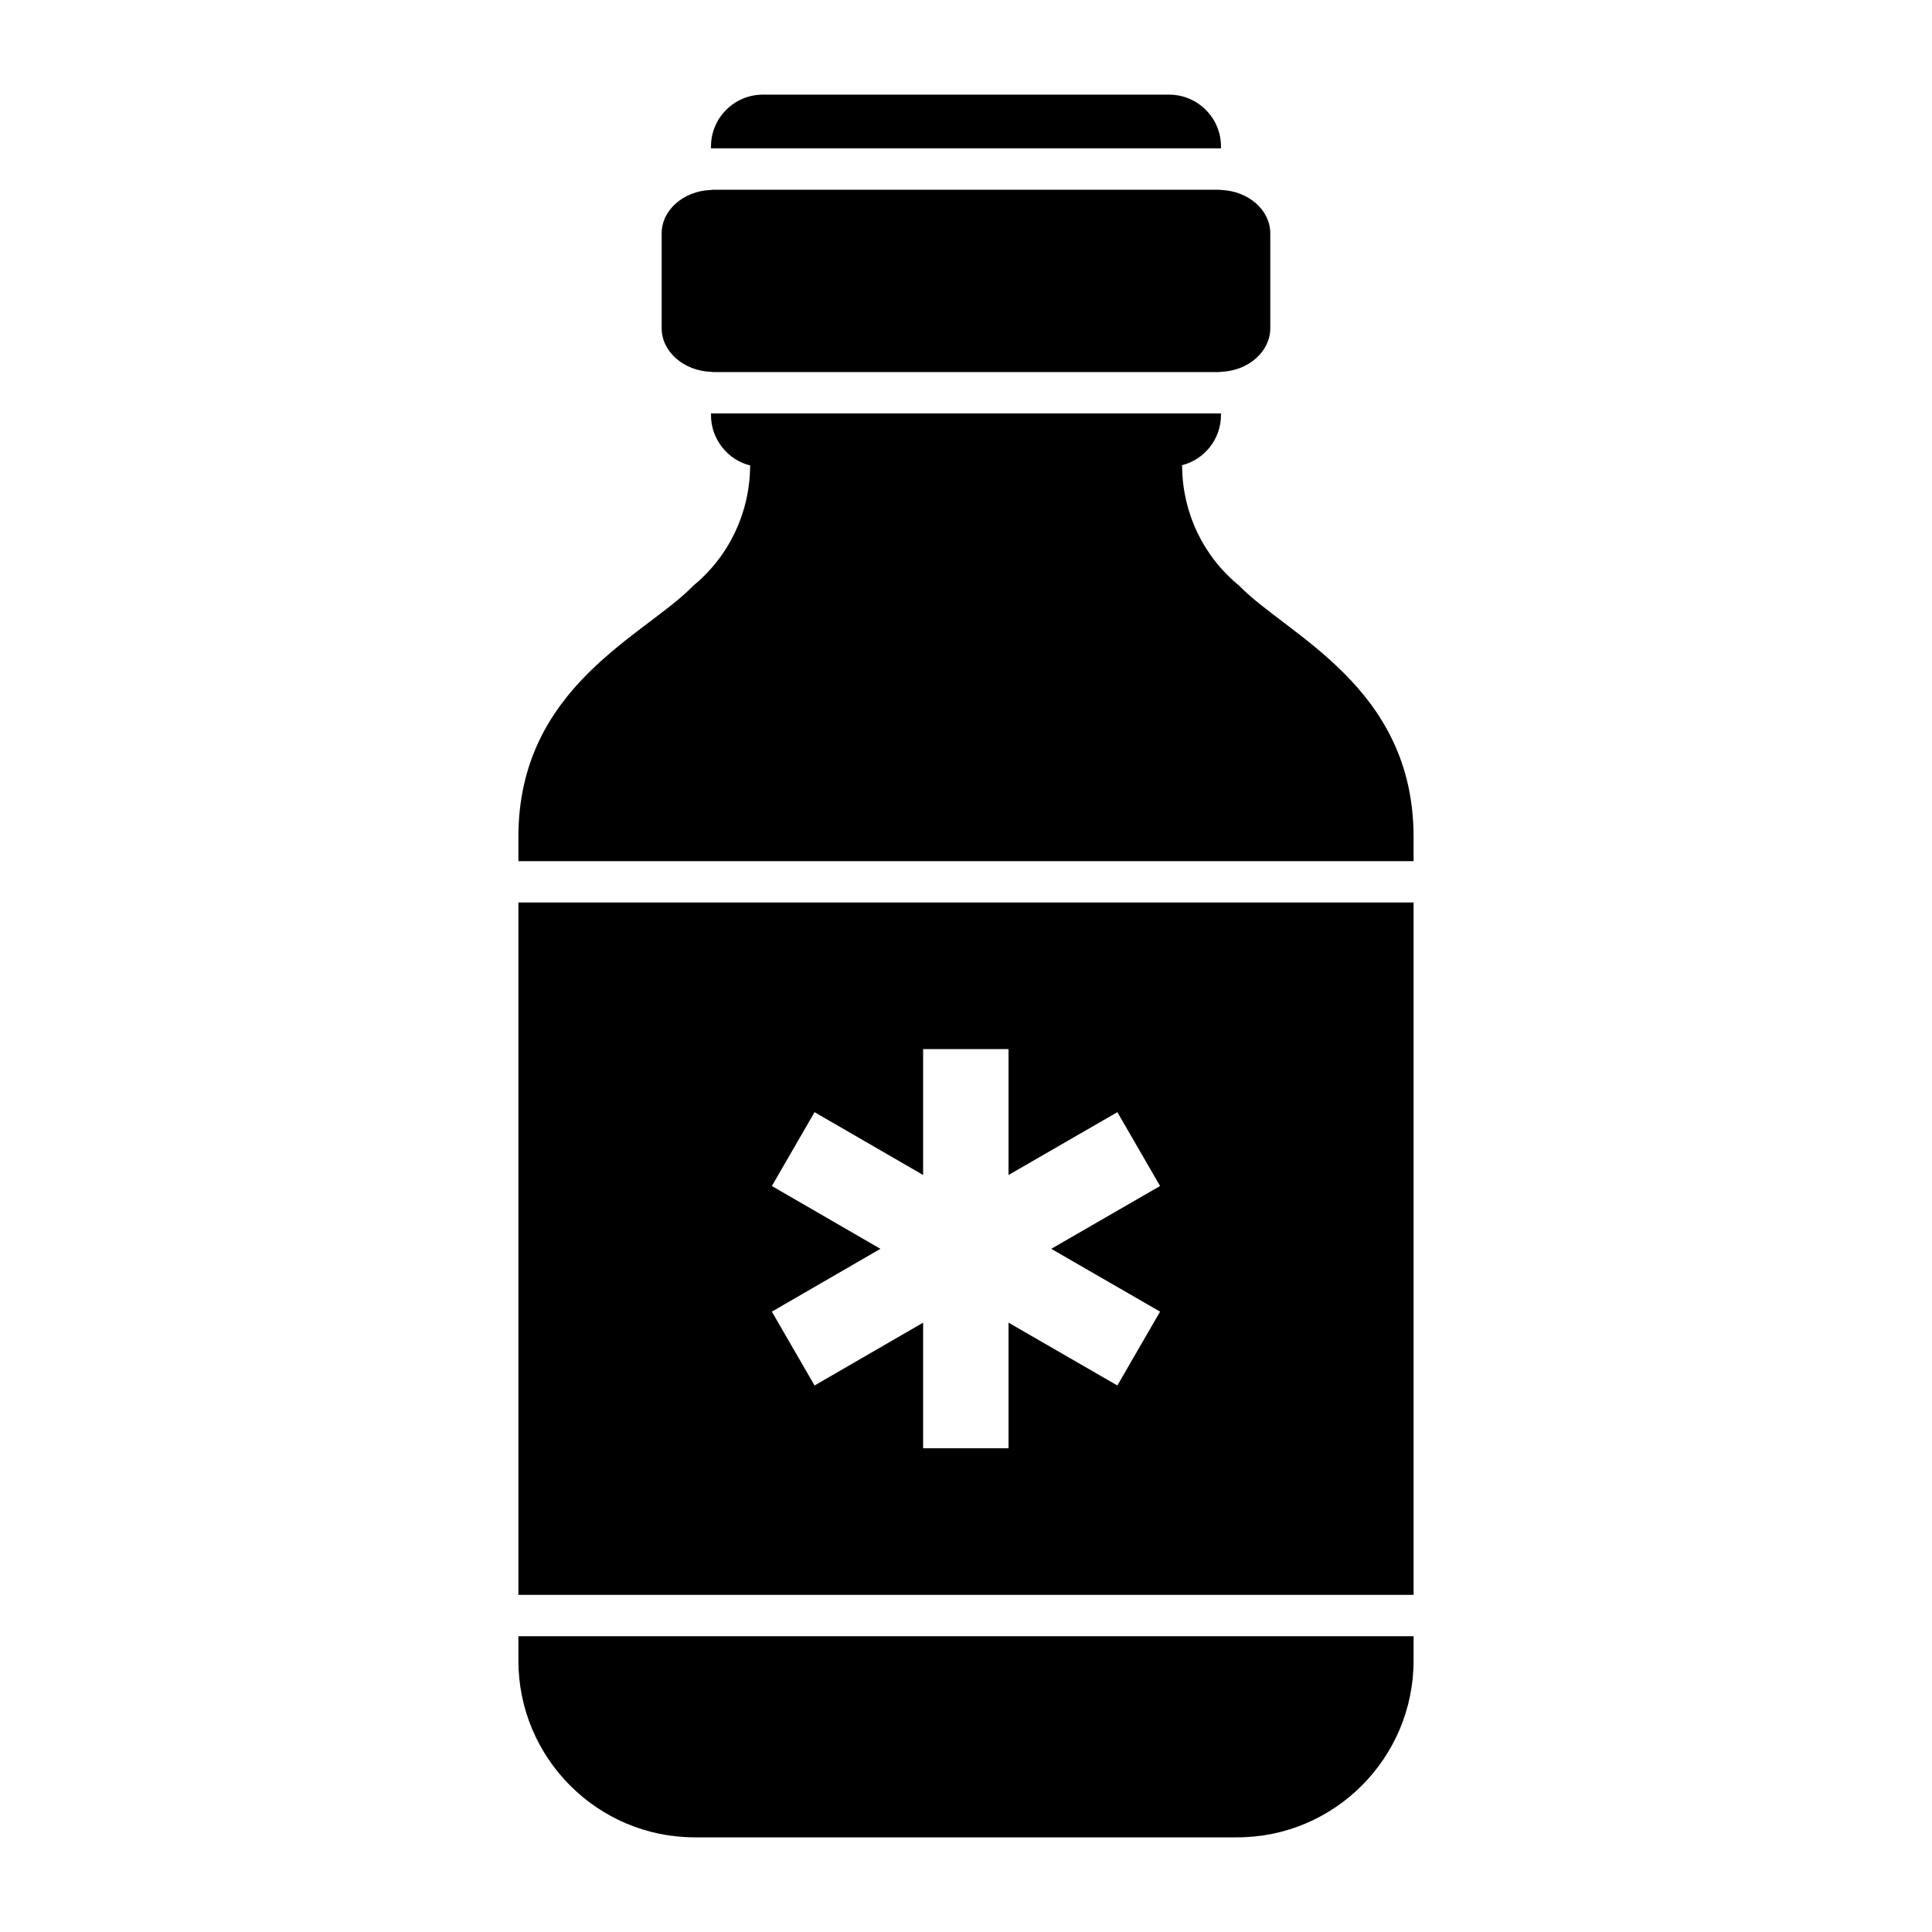 <?xml version="1.0" encoding="UTF-8"?>
<!-- Uploaded to: ICON Repo, www.svgrepo.com, Generator: ICON Repo Mixer Tools -->
<svg fill="#000000" width="800px" height="800px" version="1.1" viewBox="144 144 512 512" xmlns="http://www.w3.org/2000/svg">
 <g>
  <path d="m518.61 365.72v6.5l-237.23-0.004v-6.426c0-39.941 33.66-53.375 46.363-66.59 9.418-7.738 14.895-19.203 15.043-31.469 0-0.145 0-0.219 0.074-0.363-5.988-1.461-10.441-6.938-10.441-13.363v-0.438h135.15v0.438c0 6.426-4.453 11.828-10.367 13.289 0.074 0.145 0.074 0.293 0.074 0.438 0.145 12.266 5.621 23.73 15.113 31.469 12.484 12.996 46.219 26.723 46.219 66.52z"/>
  <path d="m281.38 383.17v183.49h237.23v-183.49zm170.05 108.43-11.316 19.566-28.84-16.648v33.297h-22.637v-33.297l-28.77 16.648-11.316-19.566 28.77-16.648-28.77-16.648 11.316-19.566 28.77 16.648v-33.367h22.637v33.367l28.84-16.648 11.316 19.566-28.84 16.648z"/>
  <path d="m281.38 577.61h237.23v6.5c0 25.773-20.957 46.805-46.73 46.805h-143.77c-25.773 0-46.73-21.027-46.73-46.805z"/>
  <path d="m467.57 182.81v0.512h-135.15v-0.512c0-7.594 6.207-13.727 13.727-13.727h107.7c7.519 0 13.727 6.133 13.727 13.727z"/>
  <path d="m480.64 205.84v25.141c0 6.207-5.84 11.309-13.07 11.555-0.219 0.062-0.438 0.062-0.656 0.062h-133.84c-0.219 0-0.438 0-0.656-0.062-7.227-0.246-13.07-5.348-13.07-11.555v-25.141c0-6.207 5.84-11.25 13.07-11.496 0.219-0.062 0.438-0.062 0.656-0.062h133.84c0.219 0 0.438 0 0.656 0.062 7.231 0.246 13.07 5.289 13.07 11.496z"/>
 </g>
</svg>